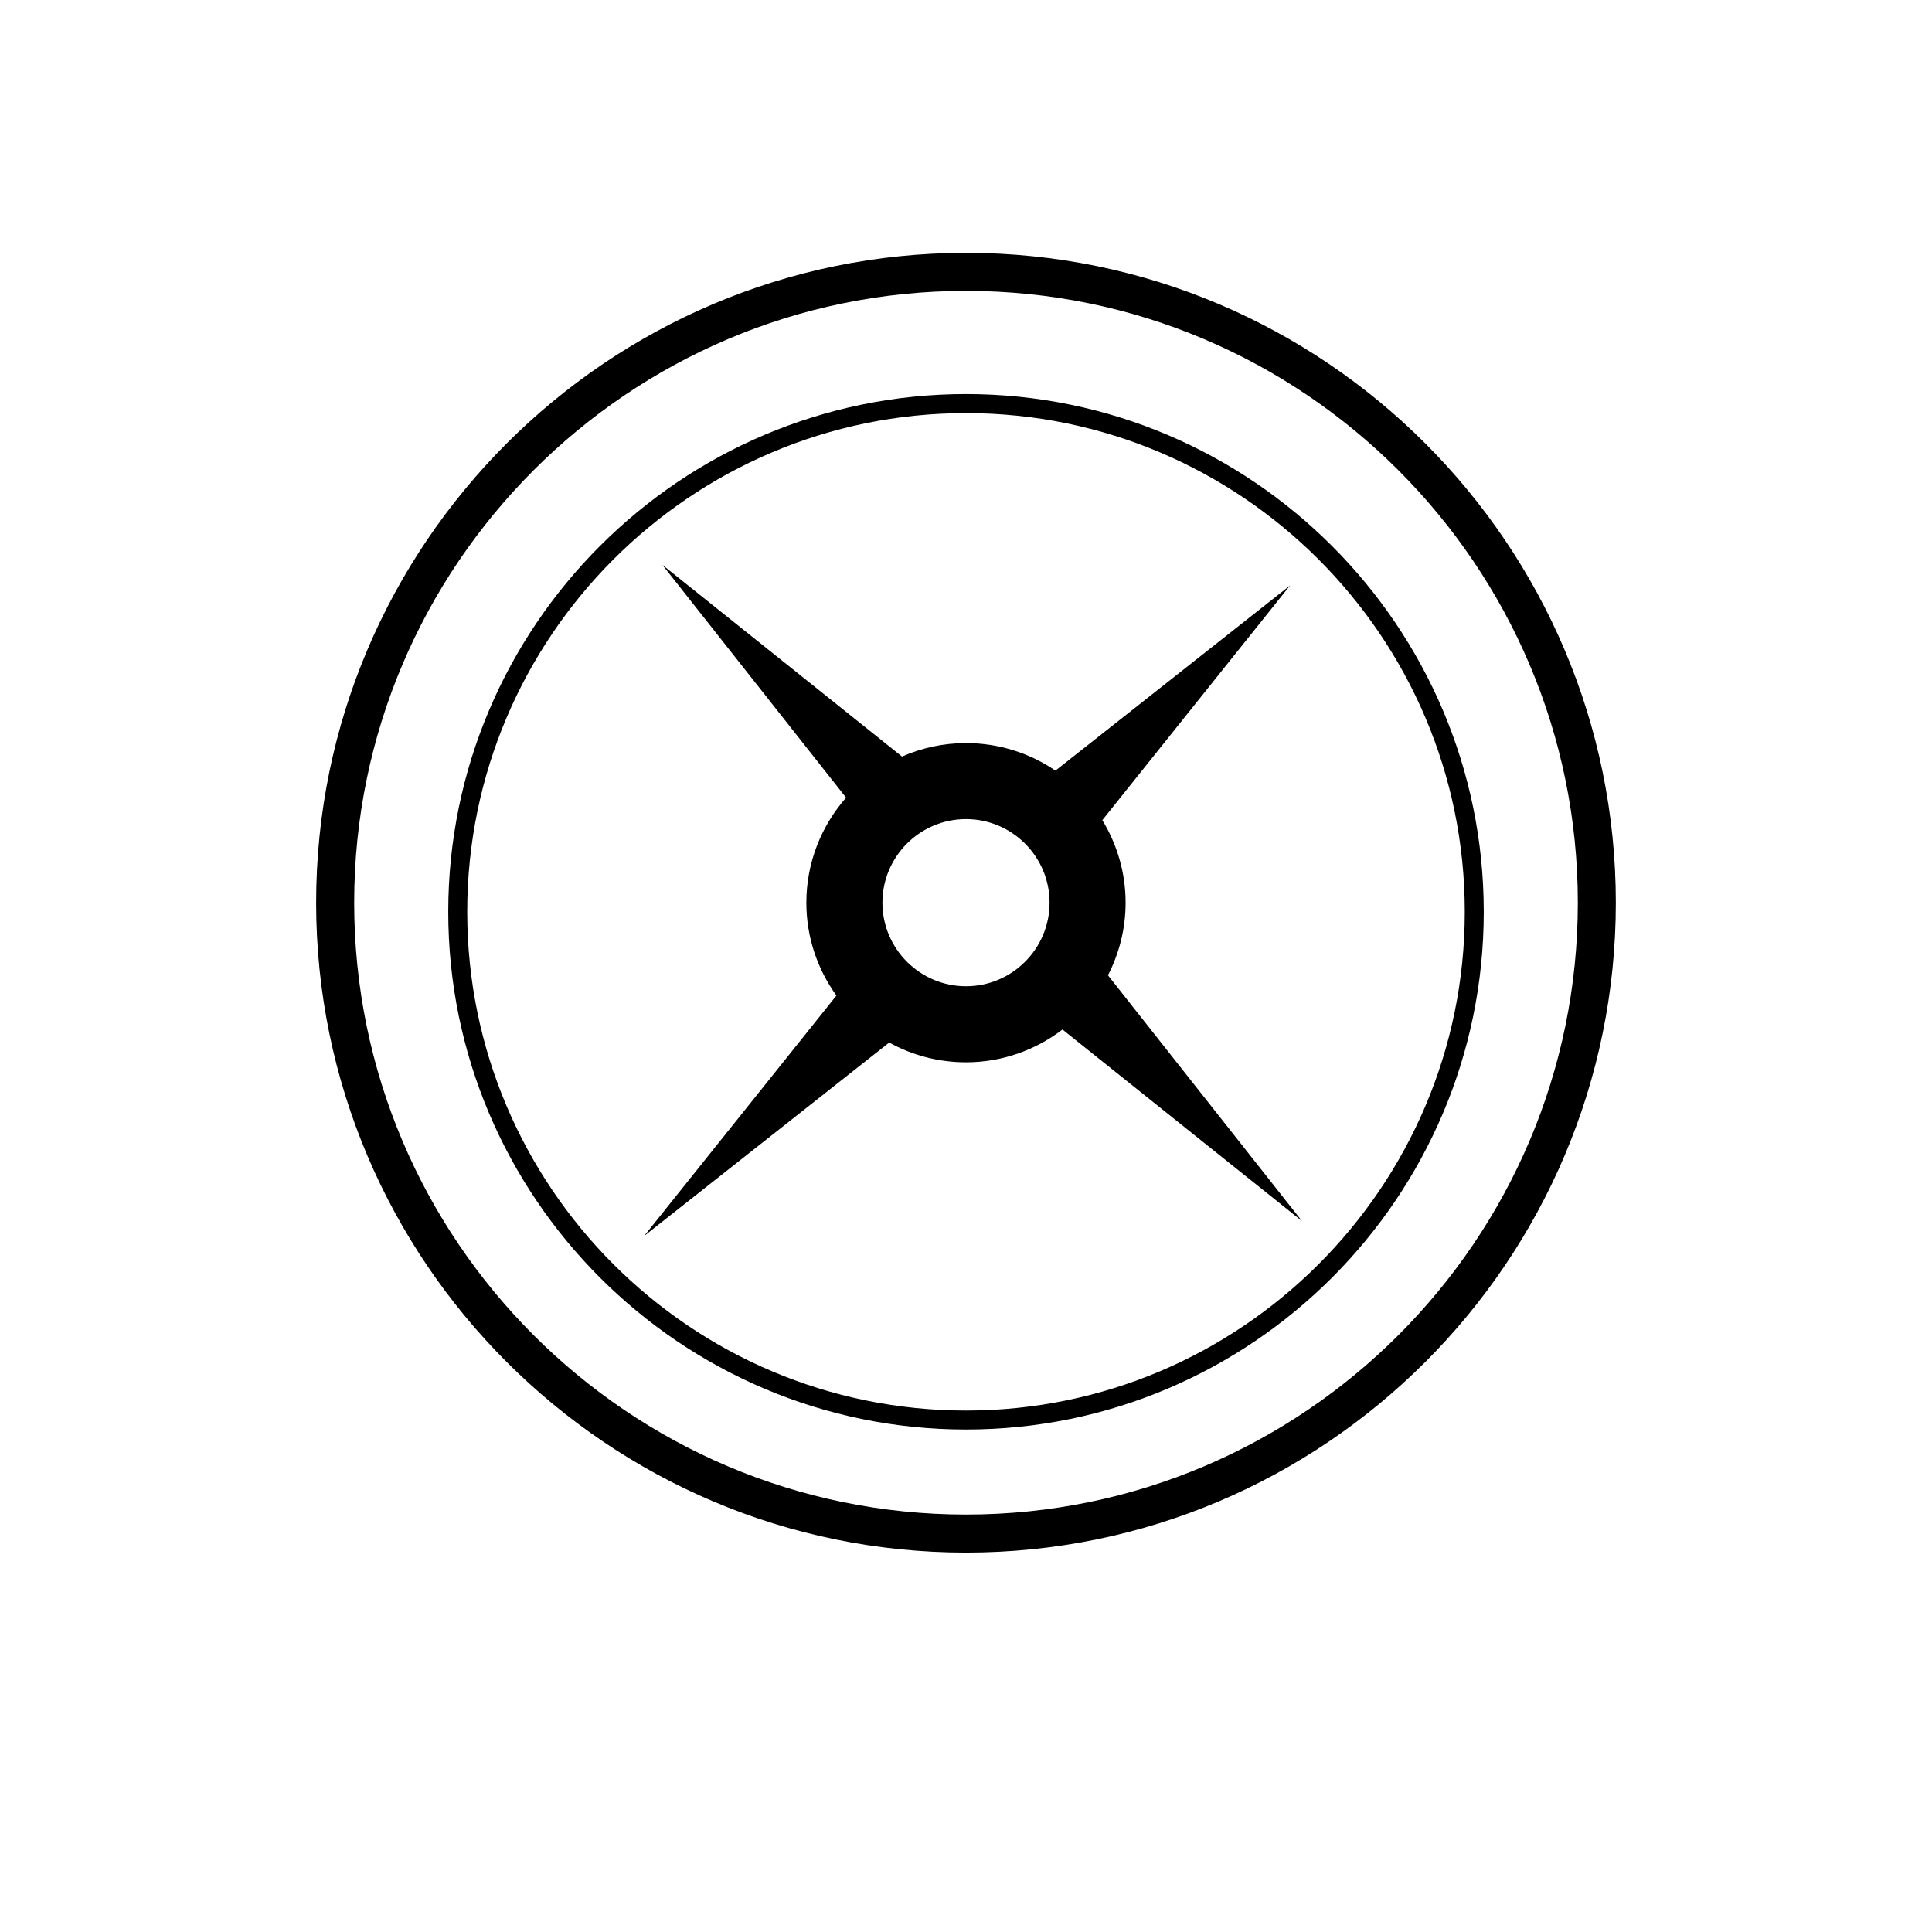 <?xml version="1.0" encoding="UTF-8"?>
<!-- Uploaded to: ICON Repo, www.svgrepo.com, Generator: ICON Repo Mixer Tools -->
<svg fill="#000000" width="800px" height="800px" version="1.1" viewBox="144 144 512 512" xmlns="http://www.w3.org/2000/svg">
 <g>
  <path d="m400 211.01c-94.957 0-172.22 77.254-172.22 172.22 0 94.965 77.254 172.22 172.22 172.22 94.961 0 172.21-77.254 172.21-172.22 0-94.957-77.258-172.22-172.21-172.22zm0 334.36c-89.406 0-162.14-72.738-162.14-162.14 0-89.406 72.734-162.14 162.14-162.14s162.14 72.734 162.14 162.14c0 89.402-72.742 162.14-162.14 162.14z"/>
  <path d="m400 248.43c-75.664 0-137.21 61.551-137.21 137.21s61.555 137.2 137.21 137.2 137.21-61.551 137.21-137.2c-0.004-75.656-61.555-137.21-137.21-137.21zm0 269.38c-72.883 0-132.18-59.293-132.18-132.16 0-72.883 59.293-132.17 132.18-132.17s132.18 59.293 132.18 132.17c-0.008 72.871-59.297 132.16-132.18 132.16z"/>
  <path d="m437.62 402.46c2.969-5.777 4.676-12.305 4.676-19.234 0-8.012-2.277-15.48-6.168-21.875l49.77-62.215-62.195 49.086c-6.766-4.602-14.93-7.297-23.715-7.297-6.031 0-11.754 1.289-16.953 3.57l-63.5-50.797 48.688 61.688c-6.535 7.453-10.531 17.176-10.531 27.84 0 9.184 2.973 17.668 7.965 24.609l-50.969 63.723 64.957-51.273c6.039 3.332 12.977 5.234 20.348 5.234 9.617 0 18.461-3.258 25.574-8.688l63.484 50.777zm-37.621 2.906c-12.211 0-22.148-9.934-22.148-22.148 0-12.211 9.934-22.148 22.148-22.148 12.211 0 22.148 9.934 22.148 22.148-0.004 12.219-9.938 22.148-22.148 22.148z"/>
 </g>
</svg>